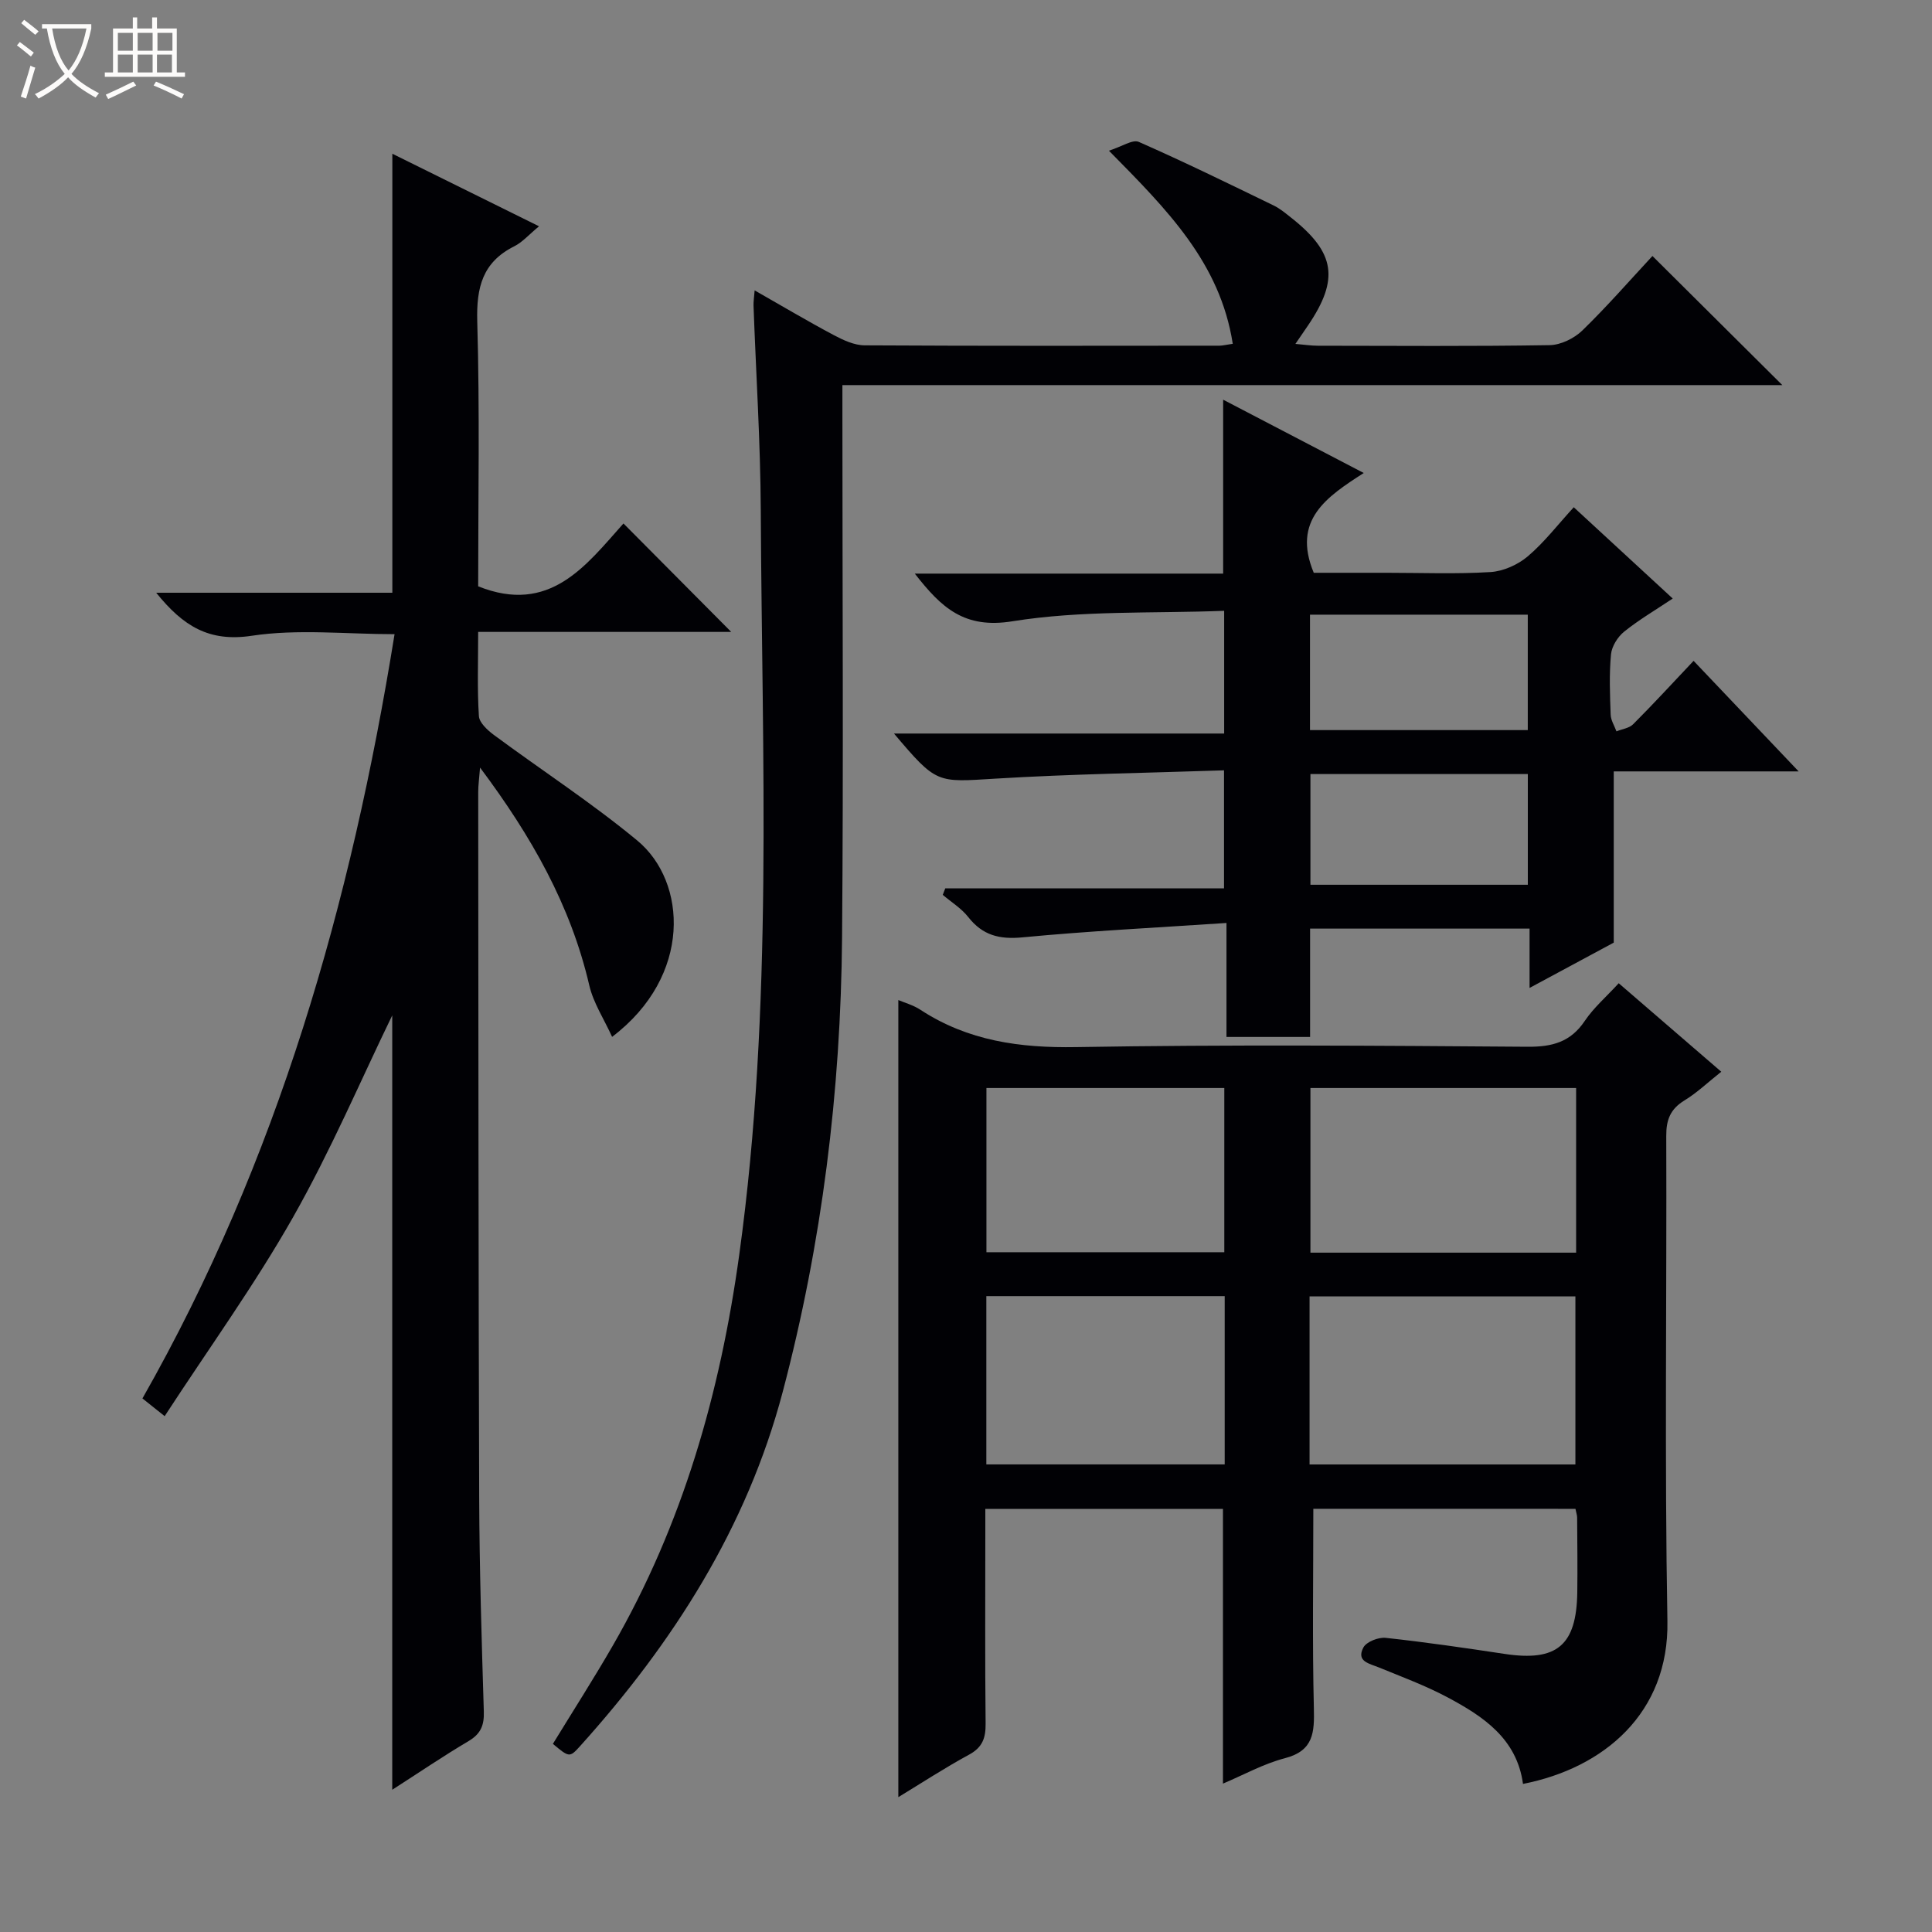 <svg enable-background="new 0 0 400 400" viewBox="0 0 400 400" xmlns="http://www.w3.org/2000/svg"><rect x="0" y="0" width="400" height="400" fill="#808080" stroke="none"/><path d="m6.4 11.7c-1-.8-1.9-1.6-2.9-2.3l.6-.7c.9.7 1.9 1.4 2.9 2.2zm-2.1 8.3c.7-2.1 1.4-4.2 2-6.4.2.1.6.3 1 .4-.7 2.3-1.3 4.4-1.9 6.4zm3-12.8c-1.1-.9-2.1-1.7-2.9-2.4l.6-.7c1 .8 2 1.5 3 2.4zm1.4-1.3v-.9h10.2v.9c-.9 4.2-2.3 7.3-4.1 9.4 1.3 1.4 3.2 2.7 5.7 4-.2.2-.4.5-.7.9-2.5-1.4-4.4-2.7-5.7-4.2-1.4 1.5-3.5 3-6.1 4.4 0 0 0 0-.1-.1-.3-.4-.5-.7-.7-.8 2.7-1.3 4.7-2.8 6.2-4.2-1.8-2.2-3-5.3-3.7-9.4zm9.2 0h-7.1c.6 3.8 1.7 6.7 3.4 8.7 1.7-2.1 2.9-4.8 3.7-8.7z" fill="#fcfbfa"/><path d="m31.6 3.6h.9v2.3h4.1v9.1h1.7v.9h-16.6v-.9h1.7v-9.1h4.1v-2.3h.9v2.3h3.1v-2.3zm-4 13.3.6.8c-1.9.9-3.8 1.9-5.8 2.8-.2-.3-.3-.6-.5-.9 2-.9 3.9-1.8 5.7-2.7zm-3.2-10.1v3.7h3.1v-3.7zm0 4.5v3.7h3.1v-3.7zm4.1-4.5v3.7h3.1v-3.7zm0 4.5v3.7h3.1v-3.7zm9.1 9.1c-2.1-1.1-4.1-2-5.8-2.7l.5-.8c2.2.9 4.1 1.8 5.8 2.6zm-1.9-13.6h-3.1v3.7h3.1zm-3.2 4.5v3.7h3.1v-3.7z" fill="#fcfbfa"/><g fill="#010105"><path d="m271.91 312.38c0 13.96-.22 27.59.11 41.2.12 5.06 0 8.88-6 10.44-4.42 1.15-8.55 3.46-12.82 5.26 0-19.06 0-37.77 0-56.87-15.91 0-32.14 0-49.2 0v4.97c0 13.16-.08 26.32.06 39.48.03 2.97-.64 4.91-3.42 6.42-5.08 2.76-9.94 5.94-14.65 8.8 0-55.03 0-109.86 0-165.03 1.21.52 3.06 1.02 4.58 2.02 9.85 6.44 20.58 7.92 32.24 7.72 31.14-.53 62.3-.3 93.45-.07 5.11.04 8.91-.97 11.85-5.35 1.83-2.72 4.4-4.94 7.03-7.8 7.02 6.06 13.88 11.98 21.23 18.32-2.75 2.18-5.01 4.35-7.62 5.94-2.91 1.78-3.79 3.99-3.77 7.35.12 33.48-.36 66.98.24 100.45.34 19.06-13.16 30.43-29.9 33.71-1.27-9.37-8.22-13.98-15.65-17.94-4.53-2.41-9.39-4.21-14.15-6.16-1.98-.82-4.78-1.22-3.25-4.14.63-1.19 3.11-2.16 4.62-2 8.24.89 16.46 2.09 24.66 3.33 10.77 1.62 14.85-1.75 15.01-12.74.07-5.16 0-10.33-.03-15.49 0-.48-.18-.96-.35-1.81-18.17-.01-36.37-.01-54.27-.01zm-.78-9.18h55.04c0-11.91 0-23.43 0-34.8-18.62 0-36.82 0-55.04 0zm55.19-43.85c0-11.68 0-22.76 0-34.09-18.47 0-36.66 0-55.01 0v34.09zm-72.76 9c-16.61 0-32.95 0-49.35 0v34.84h49.35c0-11.82 0-23.24 0-34.84zm-49.33-9.09h49.25c0-11.53 0-22.72 0-34-16.58 0-32.8 0-49.25 0z"/><path d="m34.09 293.2c-2.23-1.78-3.24-2.58-4.6-3.67 28.01-49.25 43.23-102.6 52.2-158.23-10.02 0-20-1.12-29.58.33-8.81 1.33-14.18-1.97-19.77-8.91h48.89c0-30.58 0-60.33 0-90.89 10.01 4.95 19.95 9.87 30.37 15.02-2.1 1.73-3.44 3.3-5.14 4.15-6.57 3.29-7.84 8.51-7.65 15.52.53 18.46.19 36.95.19 54.87 14.83 5.94 22.33-4.32 30.08-13.01 7.56 7.6 14.82 14.91 22.31 22.45-17.19 0-34.53 0-52.39 0 0 6.21-.21 11.83.15 17.43.09 1.37 1.78 2.92 3.1 3.9 9.89 7.32 20.25 14.05 29.71 21.88 10.29 8.53 11.39 28.03-5.23 40.63-1.69-3.72-3.89-7.04-4.73-10.68-3.84-16.53-11.95-30.83-22.61-45.07-.18 2.29-.38 3.66-.38 5.03.04 48.66.04 97.33.2 145.99.05 14.81.51 29.62.96 44.42.09 2.82-.62 4.6-3.12 6.09-5.24 3.1-10.28 6.53-15.84 10.1 0-54.3 0-107.83 0-160.33-6.46 13.29-12.71 27.98-20.53 41.78-7.93 13.99-17.4 27.09-26.59 41.2z"/><path d="m255.23 71.18c-2.63-16.83-13.61-27.78-25.64-39.98 2.69-.85 4.9-2.39 6.19-1.82 9.41 4.14 18.66 8.67 27.91 13.16 1.33.64 2.5 1.64 3.68 2.57 9.08 7.18 9.93 12.68 3.47 22.23-.74 1.09-1.48 2.17-2.64 3.86 1.87.16 3.26.38 4.65.38 16 .02 32 .14 47.99-.12 2.3-.04 5.06-1.39 6.75-3.02 5.12-4.97 9.82-10.37 14.53-15.44 8.96 8.91 17.69 17.59 26.89 26.73-64.86 0-129.36 0-194.6 0v6.37c0 35.99.23 71.99-.07 107.98-.26 31.85-4.16 63.34-12.3 94.14-7.42 28.07-22.69 51.93-41.98 73.34-2.14 2.37-2.24 2.28-5.59-.51 4.13-6.75 8.42-13.44 12.39-20.32 14.49-25.13 22.25-52.35 26.2-81 7.07-51.23 4.7-102.68 4.45-154.08-.07-14.12-.99-28.24-1.5-42.36-.03-.8.11-1.61.23-3.17 5.71 3.25 10.95 6.37 16.33 9.23 1.99 1.06 4.29 2.14 6.46 2.15 24.49.14 48.99.09 73.49.07.65-.01 1.3-.19 2.71-.39z"/><path d="m253.93 191.09c-14.76.99-28.52 1.67-42.23 2.98-4.79.46-8.27-.42-11.24-4.21-1.41-1.8-3.49-3.07-5.27-4.59.17-.45.35-.9.52-1.35h57.71c0-8.31 0-15.84 0-24.43-15.88.54-31.63.76-47.34 1.72-12.15.74-12.12 1.15-20.99-9.34h68.36c0-8.64 0-16.5 0-25.41-14.78.58-29.55-.13-43.84 2.17-9.93 1.6-14.66-2.74-20.21-9.87h63.84c0-12.18 0-23.71 0-36.01 9.42 4.91 18.73 9.77 29.11 15.18-7.65 4.92-14.9 9.71-10.35 20.66h15.08c7.16 0 14.35.29 21.49-.15 2.66-.16 5.66-1.5 7.72-3.24 3.4-2.87 6.16-6.49 9.54-10.18 7.1 6.55 13.52 12.47 20.49 18.9-3.62 2.42-7.02 4.41-10.06 6.86-1.34 1.08-2.56 3.04-2.72 4.7-.39 4.13-.22 8.32-.07 12.48.04 1.17.78 2.31 1.2 3.46 1.17-.48 2.64-.65 3.46-1.48 4.11-4.11 8.05-8.4 12.51-13.12 7.46 7.85 14.28 15.03 21.75 22.89-13.25 0-25.77 0-38.28 0v35.45c-5.03 2.71-10.81 5.82-17.43 9.38 0-4.58 0-8.3 0-12.28-15.37 0-30.13 0-45.44 0v22.43c-5.92 0-11.31 0-17.31 0 0-7.35 0-14.74 0-23.6zm17.29-39.93h45.09c0-8.18 0-15.93 0-23.9-15.14 0-30 0-45.09 0zm.09 9.1v22.92h45.01c0-7.83 0-15.25 0-22.92-15.02 0-29.76 0-45.01 0z"/></g></svg>